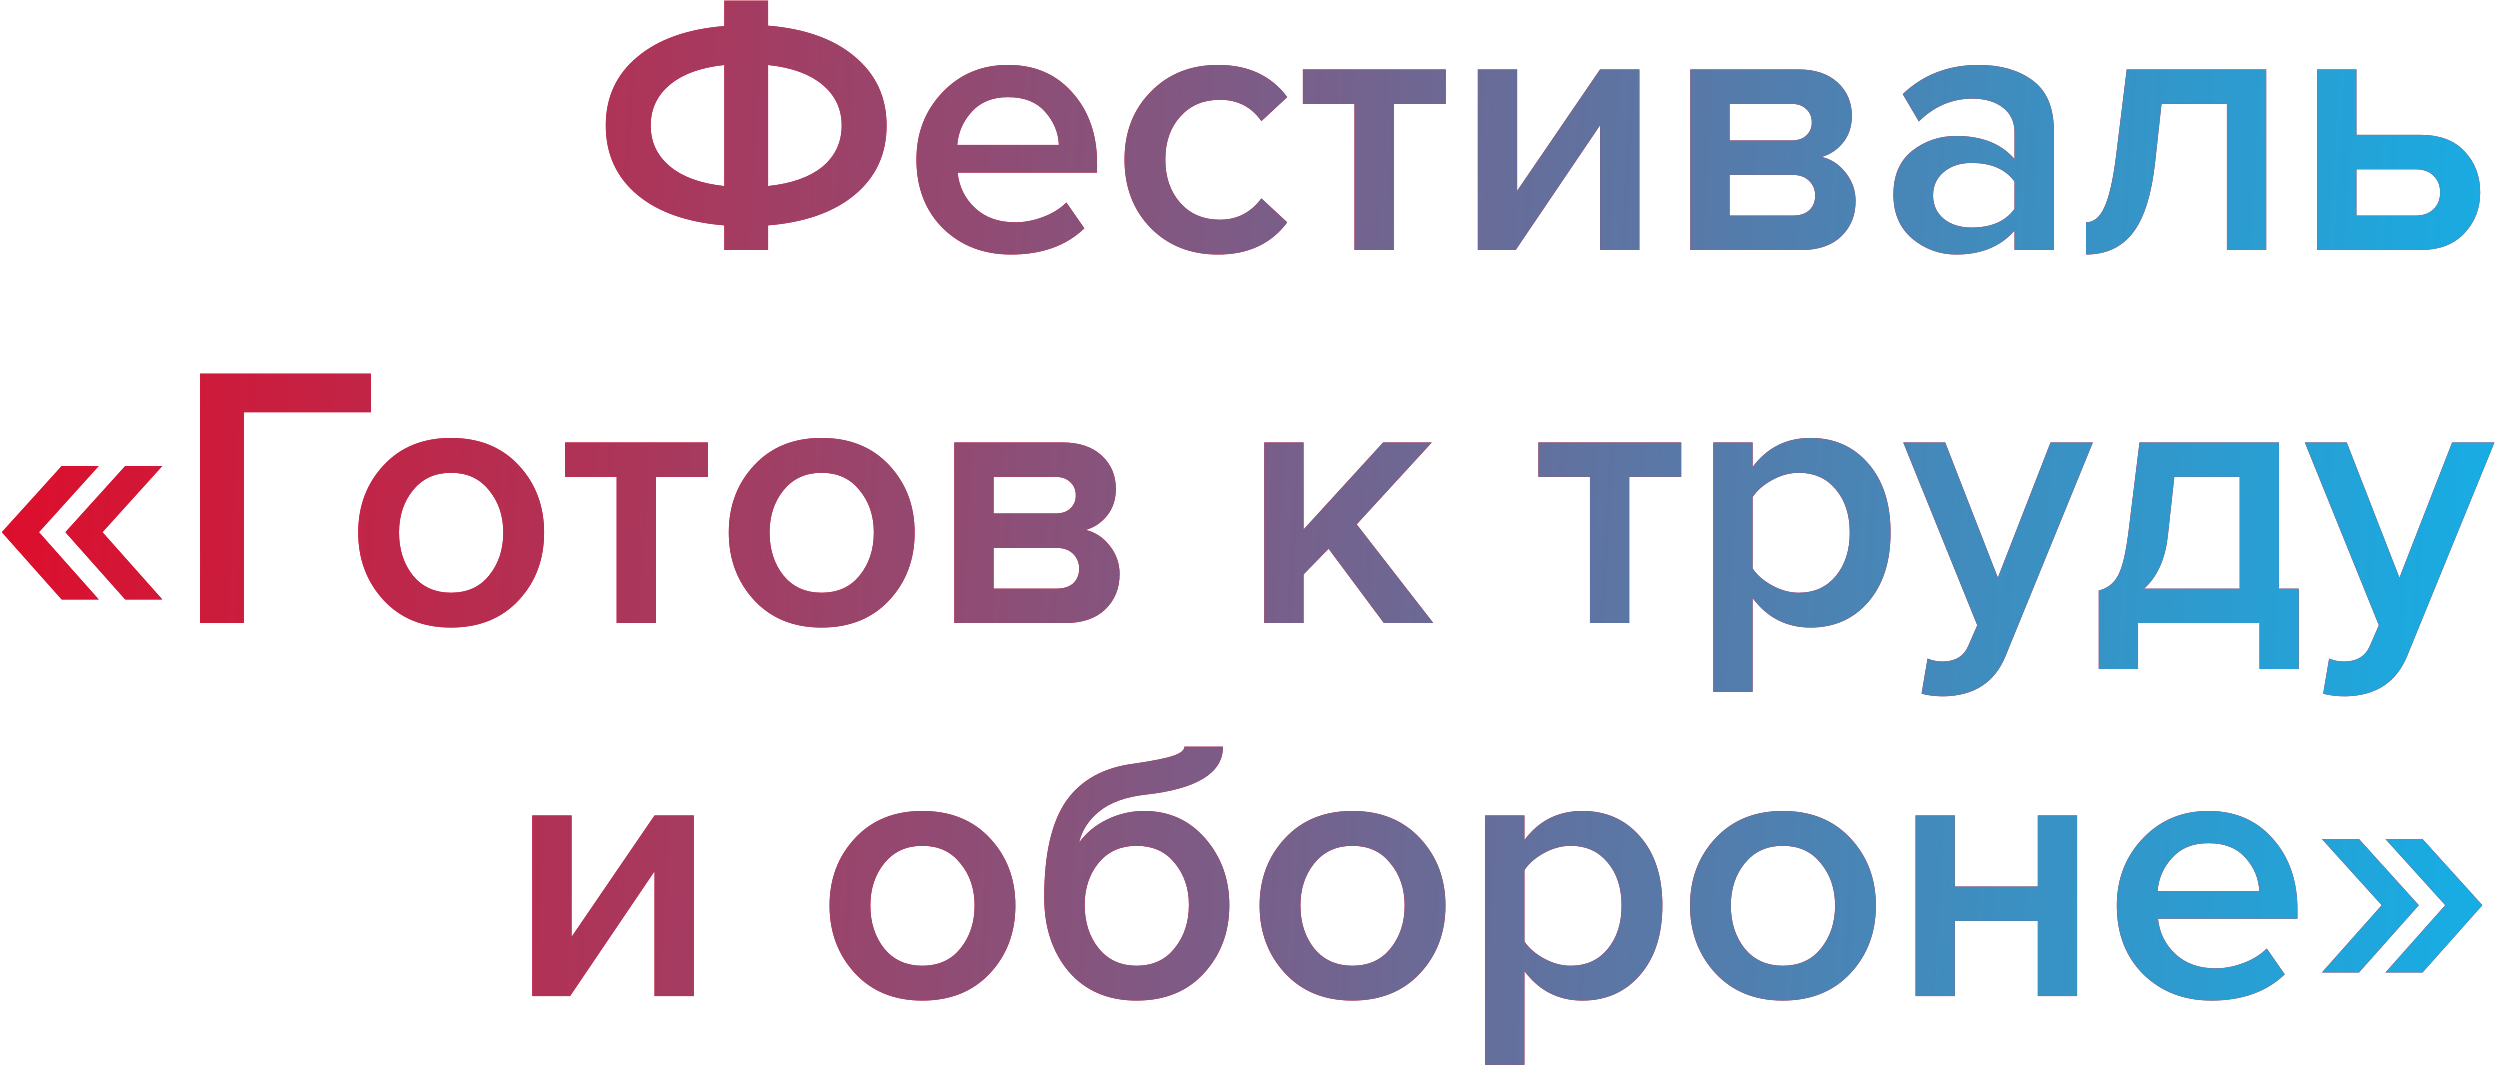 <?xml version="1.0" encoding="UTF-8"?> <svg xmlns="http://www.w3.org/2000/svg" width="315" height="135" viewBox="0 0 315 135" fill="none"><g filter="url(#filter0_b_305_339)"><path d="M96.775 31.502H91.264V28.393C86.585 28.016 82.927 26.728 80.289 24.53C77.651 22.3 76.332 19.396 76.332 15.816C76.332 12.268 77.651 9.394 80.289 7.196C82.927 4.966 86.585 3.663 91.264 3.286V0.083H96.775V3.239C101.423 3.616 105.065 4.919 107.703 7.149C110.372 9.378 111.707 12.268 111.707 15.816C111.707 19.396 110.372 22.3 107.703 24.53C105.065 26.728 101.423 28.016 96.775 28.393V31.502ZM106.055 15.816C106.055 13.743 105.254 12.032 103.652 10.682C102.051 9.331 99.758 8.499 96.775 8.185V23.447C99.758 23.133 102.051 22.316 103.652 20.997C105.254 19.647 106.055 17.92 106.055 15.816ZM84.387 10.682C82.785 12.032 81.984 13.743 81.984 15.816C81.984 17.889 82.785 19.6 84.387 20.95C85.988 22.3 88.281 23.133 91.264 23.447V8.185C88.281 8.499 85.988 9.331 84.387 10.682ZM127.392 32.067C123.937 32.067 121.08 30.968 118.819 28.77C116.589 26.54 115.475 23.651 115.475 20.102C115.475 16.774 116.558 13.963 118.725 11.671C120.923 9.347 123.686 8.185 127.015 8.185C130.375 8.185 133.076 9.347 135.117 11.671C137.189 13.995 138.226 16.962 138.226 20.573V21.751H120.656C120.844 23.541 121.582 25.033 122.87 26.226C124.157 27.419 125.837 28.016 127.91 28.016C129.072 28.016 130.234 27.796 131.396 27.356C132.589 26.917 133.578 26.304 134.363 25.519L136.624 28.77C134.332 30.968 131.254 32.067 127.392 32.067ZM133.421 18.265C133.358 16.695 132.777 15.298 131.678 14.073C130.61 12.848 129.056 12.236 127.015 12.236C125.068 12.236 123.545 12.848 122.446 14.073C121.347 15.266 120.734 16.664 120.609 18.265H133.421ZM153.47 32.067C150.016 32.067 147.19 30.952 144.992 28.722C142.793 26.461 141.694 23.588 141.694 20.102C141.694 16.648 142.793 13.806 144.992 11.577C147.19 9.316 150.016 8.185 153.47 8.185C157.27 8.185 160.175 9.535 162.184 12.236L158.934 15.251C157.678 13.461 155.935 12.566 153.706 12.566C151.633 12.566 149.969 13.272 148.713 14.685C147.457 16.067 146.829 17.873 146.829 20.102C146.829 22.332 147.457 24.153 148.713 25.566C149.969 26.98 151.633 27.686 153.706 27.686C155.873 27.686 157.615 26.791 158.934 25.001L162.184 28.016C160.175 30.716 157.27 32.067 153.47 32.067ZM175.612 31.502H170.666V13.084H164.166V8.75H182.16V13.084H175.612V31.502ZM190.967 31.502H186.209V8.75H191.155V24.059L201.612 8.75H206.558V31.502H201.612V15.769L190.967 31.502ZM226.924 31.502H212.981V8.75H226.594C228.698 8.75 230.347 9.3 231.54 10.399C232.733 11.498 233.33 12.896 233.33 14.591C233.33 15.91 232.969 17.025 232.246 17.936C231.524 18.846 230.613 19.459 229.514 19.773C230.739 20.055 231.76 20.73 232.576 21.798C233.393 22.834 233.801 24.012 233.801 25.331C233.801 27.152 233.188 28.644 231.964 29.806C230.77 30.936 229.09 31.502 226.924 31.502ZM225.887 27.168C226.767 27.168 227.458 26.948 227.96 26.509C228.462 26.037 228.714 25.409 228.714 24.624C228.714 23.902 228.462 23.29 227.96 22.787C227.458 22.285 226.767 22.034 225.887 22.034H217.927V27.168H225.887ZM225.746 17.7C226.531 17.7 227.144 17.496 227.583 17.088C228.054 16.648 228.29 16.099 228.29 15.439C228.29 14.717 228.054 14.152 227.583 13.743C227.144 13.304 226.531 13.084 225.746 13.084H217.927V17.7H225.746ZM258.778 31.502H253.832V29.052C252.074 31.062 249.624 32.067 246.484 32.067C244.412 32.067 242.575 31.407 240.973 30.088C239.372 28.738 238.571 26.885 238.571 24.53C238.571 22.112 239.356 20.275 240.926 19.019C242.528 17.763 244.38 17.135 246.484 17.135C249.719 17.135 252.168 18.108 253.832 20.055V16.664C253.832 15.345 253.346 14.309 252.372 13.555C251.399 12.801 250.111 12.425 248.51 12.425C245.966 12.425 243.721 13.382 241.774 15.298L239.748 11.859C242.323 9.41 245.511 8.185 249.31 8.185C252.105 8.185 254.382 8.845 256.14 10.164C257.899 11.482 258.778 13.571 258.778 16.428V31.502ZM248.415 28.675C250.896 28.675 252.702 27.89 253.832 26.32V22.881C252.702 21.311 250.896 20.526 248.415 20.526C247.002 20.526 245.84 20.903 244.93 21.657C244.019 22.41 243.564 23.4 243.564 24.624C243.564 25.849 244.019 26.838 244.93 27.592C245.84 28.314 247.002 28.675 248.415 28.675ZM262.835 32.067V28.016C263.809 28.016 264.578 27.388 265.144 26.132C265.74 24.875 266.227 22.772 266.604 19.82L267.97 8.75H285.539V31.502H280.594V13.084H272.35L271.55 20.385C271.11 24.467 270.184 27.435 268.771 29.288C267.357 31.14 265.379 32.067 262.835 32.067ZM291.962 8.75H296.908V16.994H304.963C307.381 16.994 309.234 17.684 310.521 19.066C311.84 20.448 312.5 22.175 312.5 24.247C312.5 26.289 311.825 28.016 310.474 29.429C309.155 30.811 307.318 31.502 304.963 31.502H291.962V8.75ZM304.351 21.327H296.908V27.168H304.351C305.324 27.168 306.078 26.901 306.612 26.367C307.177 25.833 307.46 25.127 307.46 24.247C307.46 23.368 307.177 22.662 306.612 22.128C306.078 21.594 305.324 21.327 304.351 21.327ZM20.444 75.534H15.781L8.244 67.055L15.781 58.718H20.444L12.907 67.055L20.444 75.534ZM12.436 75.534H7.773L0.236 67.055L7.773 58.718H12.436L4.9 67.055L12.436 75.534ZM30.725 78.501H25.213V47.083H46.74V51.935H30.725V78.501ZM56.823 79.067C53.306 79.067 50.479 77.921 48.344 75.628C46.209 73.304 45.141 70.462 45.141 67.102C45.141 63.742 46.209 60.916 48.344 58.624C50.479 56.331 53.306 55.185 56.823 55.185C60.371 55.185 63.213 56.331 65.348 58.624C67.484 60.916 68.552 63.742 68.552 67.102C68.552 70.494 67.484 73.336 65.348 75.628C63.213 77.921 60.371 79.067 56.823 79.067ZM56.823 74.686C58.864 74.686 60.465 73.964 61.627 72.519C62.821 71.043 63.417 69.238 63.417 67.102C63.417 64.998 62.821 63.224 61.627 61.78C60.465 60.304 58.864 59.566 56.823 59.566C54.813 59.566 53.211 60.304 52.018 61.78C50.856 63.224 50.275 64.998 50.275 67.102C50.275 69.238 50.856 71.043 52.018 72.519C53.211 73.964 54.813 74.686 56.823 74.686ZM82.647 78.501H77.701V60.084H71.201V55.75H89.194V60.084H82.647V78.501ZM103.512 79.067C99.995 79.067 97.169 77.921 95.034 75.628C92.898 73.304 91.831 70.462 91.831 67.102C91.831 63.742 92.898 60.916 95.034 58.624C97.169 56.331 99.995 55.185 103.512 55.185C107.061 55.185 109.903 56.331 112.038 58.624C114.174 60.916 115.241 63.742 115.241 67.102C115.241 70.494 114.174 73.336 112.038 75.628C109.903 77.921 107.061 79.067 103.512 79.067ZM103.512 74.686C105.554 74.686 107.155 73.964 108.317 72.519C109.51 71.043 110.107 69.238 110.107 67.102C110.107 64.998 109.51 63.224 108.317 61.78C107.155 60.304 105.554 59.566 103.512 59.566C101.503 59.566 99.901 60.304 98.708 61.78C97.546 63.224 96.965 64.998 96.965 67.102C96.965 69.238 97.546 71.043 98.708 72.519C99.901 73.964 101.503 74.686 103.512 74.686ZM134.188 78.501H120.246V55.75H133.859C135.963 55.75 137.611 56.3 138.804 57.399C139.998 58.498 140.594 59.895 140.594 61.591C140.594 62.91 140.233 64.025 139.511 64.936C138.789 65.846 137.878 66.459 136.779 66.773C138.004 67.055 139.024 67.73 139.841 68.798C140.657 69.834 141.065 71.012 141.065 72.331C141.065 74.152 140.453 75.644 139.228 76.806C138.035 77.936 136.355 78.501 134.188 78.501ZM133.152 74.168C134.031 74.168 134.722 73.948 135.225 73.508C135.727 73.037 135.978 72.409 135.978 71.624C135.978 70.902 135.727 70.29 135.225 69.787C134.722 69.285 134.031 69.034 133.152 69.034H125.191V74.168H133.152ZM133.011 64.7C133.796 64.7 134.408 64.496 134.848 64.088C135.319 63.648 135.554 63.099 135.554 62.439C135.554 61.717 135.319 61.152 134.848 60.743C134.408 60.304 133.796 60.084 133.011 60.084H125.191V64.7H133.011ZM180.59 78.501H174.373L167.401 69.128L164.245 72.378V78.501H159.299V55.75H164.245V66.725L174.278 55.75H180.402L170.934 66.066L180.59 78.501ZM205.282 78.501H200.336V60.084H193.836V55.75H211.83V60.084H205.282V78.501ZM228.126 79.067C225.111 79.067 222.678 77.826 220.825 75.346V87.168H215.879V55.75H220.825V58.859C222.646 56.41 225.08 55.185 228.126 55.185C231.109 55.185 233.527 56.253 235.38 58.388C237.264 60.524 238.206 63.428 238.206 67.102C238.206 70.776 237.264 73.697 235.38 75.864C233.527 77.999 231.109 79.067 228.126 79.067ZM226.666 74.686C228.613 74.686 230.167 73.98 231.329 72.566C232.491 71.153 233.072 69.332 233.072 67.102C233.072 64.873 232.491 63.067 231.329 61.685C230.167 60.272 228.613 59.566 226.666 59.566C225.535 59.566 224.42 59.864 223.321 60.461C222.222 61.057 221.39 61.78 220.825 62.627V71.624C221.39 72.472 222.222 73.194 223.321 73.791C224.42 74.388 225.535 74.686 226.666 74.686ZM242.122 87.404L242.875 82.976C243.441 83.228 244.069 83.353 244.759 83.353C246.361 83.353 247.444 82.694 248.01 81.375L249.14 78.784L239.814 55.75H245.089L251.731 72.802L258.372 55.75H263.695L252.72 82.6C251.37 85.96 248.763 87.671 244.901 87.734C243.864 87.734 242.938 87.624 242.122 87.404ZM264.445 84.295V74.403C265.513 74.152 266.314 73.54 266.848 72.566C267.413 71.561 267.868 69.646 268.214 66.82L269.58 55.75H287.149V74.168H289.646V84.295H284.7V78.501H269.391V84.295H264.445ZM273.96 60.084L273.16 67.385C272.846 70.4 271.841 72.661 270.145 74.168H282.204V60.084H273.96ZM292.721 87.404L293.475 82.976C294.04 83.228 294.668 83.353 295.359 83.353C296.961 83.353 298.044 82.694 298.609 81.375L299.74 78.784L290.413 55.75H295.689L302.33 72.802L308.972 55.75H314.295L303.32 82.6C301.969 85.96 299.363 87.671 295.5 87.734C294.464 87.734 293.538 87.624 292.721 87.404ZM71.827 125.501H67.07V102.75H72.016V118.059L82.473 102.75H87.419V125.501H82.473V109.769L71.827 125.501ZM116.208 126.067C112.691 126.067 109.865 124.921 107.73 122.628C105.594 120.304 104.527 117.462 104.527 114.102C104.527 110.742 105.594 107.916 107.73 105.624C109.865 103.331 112.691 102.185 116.208 102.185C119.757 102.185 122.599 103.331 124.734 105.624C126.869 107.916 127.937 110.742 127.937 114.102C127.937 117.494 126.869 120.336 124.734 122.628C122.599 124.921 119.757 126.067 116.208 126.067ZM116.208 121.686C118.249 121.686 119.851 120.964 121.013 119.519C122.206 118.043 122.803 116.238 122.803 114.102C122.803 111.998 122.206 110.224 121.013 108.78C119.851 107.304 118.249 106.566 116.208 106.566C114.199 106.566 112.597 107.304 111.404 108.78C110.242 110.224 109.661 111.998 109.661 114.102C109.661 116.238 110.242 118.043 111.404 119.519C112.597 120.964 114.199 121.686 116.208 121.686ZM143.21 121.686C145.251 121.686 146.853 120.948 148.015 119.472C149.208 117.996 149.805 116.175 149.805 114.008C149.805 111.936 149.208 110.177 148.015 108.733C146.853 107.288 145.251 106.566 143.21 106.566C141.2 106.566 139.599 107.288 138.406 108.733C137.244 110.177 136.663 111.936 136.663 114.008C136.663 116.175 137.244 117.996 138.406 119.472C139.599 120.948 141.2 121.686 143.21 121.686ZM151.736 122.581C149.632 124.905 146.79 126.067 143.21 126.067C139.63 126.067 136.788 124.858 134.684 122.44C132.612 119.99 131.576 116.866 131.576 113.066C131.576 107.633 132.502 103.583 134.355 100.913C136.239 98.244 139.128 96.674 143.022 96.203C145.377 95.858 146.994 95.528 147.873 95.214C148.784 94.9 149.239 94.523 149.239 94.083H154.091C154.091 97.381 150.857 99.39 144.388 100.113C141.844 100.395 139.881 101.102 138.5 102.232C137.149 103.331 136.302 104.65 135.956 106.189C136.867 104.933 138.044 103.959 139.489 103.269C140.965 102.546 142.519 102.185 144.152 102.185C147.292 102.185 149.867 103.347 151.877 105.671C153.887 107.995 154.892 110.789 154.892 114.055C154.892 117.415 153.84 120.257 151.736 122.581ZM170.396 126.067C166.879 126.067 164.053 124.921 161.917 122.628C159.782 120.304 158.714 117.462 158.714 114.102C158.714 110.742 159.782 107.916 161.917 105.624C164.053 103.331 166.879 102.185 170.396 102.185C173.944 102.185 176.786 103.331 178.922 105.624C181.057 107.916 182.125 110.742 182.125 114.102C182.125 117.494 181.057 120.336 178.922 122.628C176.786 124.921 173.944 126.067 170.396 126.067ZM170.396 121.686C172.437 121.686 174.039 120.964 175.201 119.519C176.394 118.043 176.99 116.238 176.99 114.102C176.99 111.998 176.394 110.224 175.201 108.78C174.039 107.304 172.437 106.566 170.396 106.566C168.386 106.566 166.785 107.304 165.591 108.78C164.429 110.224 163.849 111.998 163.849 114.102C163.849 116.238 164.429 118.043 165.591 119.519C166.785 120.964 168.386 121.686 170.396 121.686ZM199.376 126.067C196.361 126.067 193.928 124.826 192.075 122.346V134.169H187.129V102.75H192.075V105.859C193.896 103.41 196.33 102.185 199.376 102.185C202.359 102.185 204.777 103.253 206.63 105.388C208.514 107.524 209.456 110.428 209.456 114.102C209.456 117.776 208.514 120.697 206.63 122.864C204.777 124.999 202.359 126.067 199.376 126.067ZM197.916 121.686C199.863 121.686 201.417 120.98 202.579 119.566C203.741 118.153 204.322 116.332 204.322 114.102C204.322 111.873 203.741 110.067 202.579 108.685C201.417 107.272 199.863 106.566 197.916 106.566C196.785 106.566 195.671 106.864 194.572 107.461C193.472 108.057 192.64 108.78 192.075 109.628V118.624C192.64 119.472 193.472 120.194 194.572 120.791C195.671 121.388 196.785 121.686 197.916 121.686ZM224.63 126.067C221.113 126.067 218.286 124.921 216.151 122.628C214.016 120.304 212.948 117.462 212.948 114.102C212.948 110.742 214.016 107.916 216.151 105.624C218.286 103.331 221.113 102.185 224.63 102.185C228.178 102.185 231.02 103.331 233.155 105.624C235.291 107.916 236.358 110.742 236.358 114.102C236.358 117.494 235.291 120.336 233.155 122.628C231.02 124.921 228.178 126.067 224.63 126.067ZM224.63 121.686C226.671 121.686 228.272 120.964 229.434 119.519C230.627 118.043 231.224 116.238 231.224 114.102C231.224 111.998 230.627 110.224 229.434 108.78C228.272 107.304 226.671 106.566 224.63 106.566C222.62 106.566 221.018 107.304 219.825 108.78C218.663 110.224 218.082 111.998 218.082 114.102C218.082 116.238 218.663 118.043 219.825 119.519C221.018 120.964 222.62 121.686 224.63 121.686ZM246.309 125.501H241.363V102.75H246.309V111.7H256.766V102.75H261.712V125.501H256.766V116.034H246.309V125.501ZM278.639 126.067C275.184 126.067 272.327 124.968 270.066 122.769C267.836 120.54 266.722 117.651 266.722 114.102C266.722 110.774 267.805 107.963 269.972 105.671C272.17 103.347 274.933 102.185 278.262 102.185C281.622 102.185 284.323 103.347 286.364 105.671C288.436 107.995 289.473 110.962 289.473 114.573V115.751H271.903C272.091 117.541 272.829 119.033 274.117 120.226C275.404 121.419 277.084 122.016 279.157 122.016C280.319 122.016 281.481 121.796 282.643 121.356C283.836 120.917 284.825 120.304 285.61 119.519L287.871 122.769C285.579 124.968 282.501 126.067 278.639 126.067ZM284.668 112.265C284.605 110.695 284.024 109.298 282.925 108.073C281.858 106.848 280.303 106.236 278.262 106.236C276.315 106.236 274.792 106.848 273.693 108.073C272.594 109.266 271.981 110.664 271.856 112.265H284.668ZM304.764 114.055L297.228 122.534H292.565L300.101 114.055L292.565 105.718H297.228L304.764 114.055ZM312.772 114.055L305.235 122.534H300.572L308.109 114.055L300.572 105.718H305.235L312.772 114.055Z" fill="#E10B29"></path><path d="M96.775 31.502H91.264V28.393C86.585 28.016 82.927 26.728 80.289 24.53C77.651 22.3 76.332 19.396 76.332 15.816C76.332 12.268 77.651 9.394 80.289 7.196C82.927 4.966 86.585 3.663 91.264 3.286V0.083H96.775V3.239C101.423 3.616 105.065 4.919 107.703 7.149C110.372 9.378 111.707 12.268 111.707 15.816C111.707 19.396 110.372 22.3 107.703 24.53C105.065 26.728 101.423 28.016 96.775 28.393V31.502ZM106.055 15.816C106.055 13.743 105.254 12.032 103.652 10.682C102.051 9.331 99.758 8.499 96.775 8.185V23.447C99.758 23.133 102.051 22.316 103.652 20.997C105.254 19.647 106.055 17.92 106.055 15.816ZM84.387 10.682C82.785 12.032 81.984 13.743 81.984 15.816C81.984 17.889 82.785 19.6 84.387 20.95C85.988 22.3 88.281 23.133 91.264 23.447V8.185C88.281 8.499 85.988 9.331 84.387 10.682ZM127.392 32.067C123.937 32.067 121.08 30.968 118.819 28.77C116.589 26.54 115.475 23.651 115.475 20.102C115.475 16.774 116.558 13.963 118.725 11.671C120.923 9.347 123.686 8.185 127.015 8.185C130.375 8.185 133.076 9.347 135.117 11.671C137.189 13.995 138.226 16.962 138.226 20.573V21.751H120.656C120.844 23.541 121.582 25.033 122.87 26.226C124.157 27.419 125.837 28.016 127.91 28.016C129.072 28.016 130.234 27.796 131.396 27.356C132.589 26.917 133.578 26.304 134.363 25.519L136.624 28.77C134.332 30.968 131.254 32.067 127.392 32.067ZM133.421 18.265C133.358 16.695 132.777 15.298 131.678 14.073C130.61 12.848 129.056 12.236 127.015 12.236C125.068 12.236 123.545 12.848 122.446 14.073C121.347 15.266 120.734 16.664 120.609 18.265H133.421ZM153.47 32.067C150.016 32.067 147.19 30.952 144.992 28.722C142.793 26.461 141.694 23.588 141.694 20.102C141.694 16.648 142.793 13.806 144.992 11.577C147.19 9.316 150.016 8.185 153.47 8.185C157.27 8.185 160.175 9.535 162.184 12.236L158.934 15.251C157.678 13.461 155.935 12.566 153.706 12.566C151.633 12.566 149.969 13.272 148.713 14.685C147.457 16.067 146.829 17.873 146.829 20.102C146.829 22.332 147.457 24.153 148.713 25.566C149.969 26.98 151.633 27.686 153.706 27.686C155.873 27.686 157.615 26.791 158.934 25.001L162.184 28.016C160.175 30.716 157.27 32.067 153.47 32.067ZM175.612 31.502H170.666V13.084H164.166V8.75H182.16V13.084H175.612V31.502ZM190.967 31.502H186.209V8.75H191.155V24.059L201.612 8.75H206.558V31.502H201.612V15.769L190.967 31.502ZM226.924 31.502H212.981V8.75H226.594C228.698 8.75 230.347 9.3 231.54 10.399C232.733 11.498 233.33 12.896 233.33 14.591C233.33 15.91 232.969 17.025 232.246 17.936C231.524 18.846 230.613 19.459 229.514 19.773C230.739 20.055 231.76 20.73 232.576 21.798C233.393 22.834 233.801 24.012 233.801 25.331C233.801 27.152 233.188 28.644 231.964 29.806C230.77 30.936 229.09 31.502 226.924 31.502ZM225.887 27.168C226.767 27.168 227.458 26.948 227.96 26.509C228.462 26.037 228.714 25.409 228.714 24.624C228.714 23.902 228.462 23.29 227.96 22.787C227.458 22.285 226.767 22.034 225.887 22.034H217.927V27.168H225.887ZM225.746 17.7C226.531 17.7 227.144 17.496 227.583 17.088C228.054 16.648 228.29 16.099 228.29 15.439C228.29 14.717 228.054 14.152 227.583 13.743C227.144 13.304 226.531 13.084 225.746 13.084H217.927V17.7H225.746ZM258.778 31.502H253.832V29.052C252.074 31.062 249.624 32.067 246.484 32.067C244.412 32.067 242.575 31.407 240.973 30.088C239.372 28.738 238.571 26.885 238.571 24.53C238.571 22.112 239.356 20.275 240.926 19.019C242.528 17.763 244.38 17.135 246.484 17.135C249.719 17.135 252.168 18.108 253.832 20.055V16.664C253.832 15.345 253.346 14.309 252.372 13.555C251.399 12.801 250.111 12.425 248.51 12.425C245.966 12.425 243.721 13.382 241.774 15.298L239.748 11.859C242.323 9.41 245.511 8.185 249.31 8.185C252.105 8.185 254.382 8.845 256.14 10.164C257.899 11.482 258.778 13.571 258.778 16.428V31.502ZM248.415 28.675C250.896 28.675 252.702 27.89 253.832 26.32V22.881C252.702 21.311 250.896 20.526 248.415 20.526C247.002 20.526 245.84 20.903 244.93 21.657C244.019 22.41 243.564 23.4 243.564 24.624C243.564 25.849 244.019 26.838 244.93 27.592C245.84 28.314 247.002 28.675 248.415 28.675ZM262.835 32.067V28.016C263.809 28.016 264.578 27.388 265.144 26.132C265.74 24.875 266.227 22.772 266.604 19.82L267.97 8.75H285.539V31.502H280.594V13.084H272.35L271.55 20.385C271.11 24.467 270.184 27.435 268.771 29.288C267.357 31.14 265.379 32.067 262.835 32.067ZM291.962 8.75H296.908V16.994H304.963C307.381 16.994 309.234 17.684 310.521 19.066C311.84 20.448 312.5 22.175 312.5 24.247C312.5 26.289 311.825 28.016 310.474 29.429C309.155 30.811 307.318 31.502 304.963 31.502H291.962V8.75ZM304.351 21.327H296.908V27.168H304.351C305.324 27.168 306.078 26.901 306.612 26.367C307.177 25.833 307.46 25.127 307.46 24.247C307.46 23.368 307.177 22.662 306.612 22.128C306.078 21.594 305.324 21.327 304.351 21.327ZM20.444 75.534H15.781L8.244 67.055L15.781 58.718H20.444L12.907 67.055L20.444 75.534ZM12.436 75.534H7.773L0.236 67.055L7.773 58.718H12.436L4.9 67.055L12.436 75.534ZM30.725 78.501H25.213V47.083H46.74V51.935H30.725V78.501ZM56.823 79.067C53.306 79.067 50.479 77.921 48.344 75.628C46.209 73.304 45.141 70.462 45.141 67.102C45.141 63.742 46.209 60.916 48.344 58.624C50.479 56.331 53.306 55.185 56.823 55.185C60.371 55.185 63.213 56.331 65.348 58.624C67.484 60.916 68.552 63.742 68.552 67.102C68.552 70.494 67.484 73.336 65.348 75.628C63.213 77.921 60.371 79.067 56.823 79.067ZM56.823 74.686C58.864 74.686 60.465 73.964 61.627 72.519C62.821 71.043 63.417 69.238 63.417 67.102C63.417 64.998 62.821 63.224 61.627 61.78C60.465 60.304 58.864 59.566 56.823 59.566C54.813 59.566 53.211 60.304 52.018 61.78C50.856 63.224 50.275 64.998 50.275 67.102C50.275 69.238 50.856 71.043 52.018 72.519C53.211 73.964 54.813 74.686 56.823 74.686ZM82.647 78.501H77.701V60.084H71.201V55.75H89.194V60.084H82.647V78.501ZM103.512 79.067C99.995 79.067 97.169 77.921 95.034 75.628C92.898 73.304 91.831 70.462 91.831 67.102C91.831 63.742 92.898 60.916 95.034 58.624C97.169 56.331 99.995 55.185 103.512 55.185C107.061 55.185 109.903 56.331 112.038 58.624C114.174 60.916 115.241 63.742 115.241 67.102C115.241 70.494 114.174 73.336 112.038 75.628C109.903 77.921 107.061 79.067 103.512 79.067ZM103.512 74.686C105.554 74.686 107.155 73.964 108.317 72.519C109.51 71.043 110.107 69.238 110.107 67.102C110.107 64.998 109.51 63.224 108.317 61.78C107.155 60.304 105.554 59.566 103.512 59.566C101.503 59.566 99.901 60.304 98.708 61.78C97.546 63.224 96.965 64.998 96.965 67.102C96.965 69.238 97.546 71.043 98.708 72.519C99.901 73.964 101.503 74.686 103.512 74.686ZM134.188 78.501H120.246V55.75H133.859C135.963 55.75 137.611 56.3 138.804 57.399C139.998 58.498 140.594 59.895 140.594 61.591C140.594 62.91 140.233 64.025 139.511 64.936C138.789 65.846 137.878 66.459 136.779 66.773C138.004 67.055 139.024 67.73 139.841 68.798C140.657 69.834 141.065 71.012 141.065 72.331C141.065 74.152 140.453 75.644 139.228 76.806C138.035 77.936 136.355 78.501 134.188 78.501ZM133.152 74.168C134.031 74.168 134.722 73.948 135.225 73.508C135.727 73.037 135.978 72.409 135.978 71.624C135.978 70.902 135.727 70.29 135.225 69.787C134.722 69.285 134.031 69.034 133.152 69.034H125.191V74.168H133.152ZM133.011 64.7C133.796 64.7 134.408 64.496 134.848 64.088C135.319 63.648 135.554 63.099 135.554 62.439C135.554 61.717 135.319 61.152 134.848 60.743C134.408 60.304 133.796 60.084 133.011 60.084H125.191V64.7H133.011ZM180.59 78.501H174.373L167.401 69.128L164.245 72.378V78.501H159.299V55.75H164.245V66.725L174.278 55.75H180.402L170.934 66.066L180.59 78.501ZM205.282 78.501H200.336V60.084H193.836V55.75H211.83V60.084H205.282V78.501ZM228.126 79.067C225.111 79.067 222.678 77.826 220.825 75.346V87.168H215.879V55.75H220.825V58.859C222.646 56.41 225.08 55.185 228.126 55.185C231.109 55.185 233.527 56.253 235.38 58.388C237.264 60.524 238.206 63.428 238.206 67.102C238.206 70.776 237.264 73.697 235.38 75.864C233.527 77.999 231.109 79.067 228.126 79.067ZM226.666 74.686C228.613 74.686 230.167 73.98 231.329 72.566C232.491 71.153 233.072 69.332 233.072 67.102C233.072 64.873 232.491 63.067 231.329 61.685C230.167 60.272 228.613 59.566 226.666 59.566C225.535 59.566 224.42 59.864 223.321 60.461C222.222 61.057 221.39 61.78 220.825 62.627V71.624C221.39 72.472 222.222 73.194 223.321 73.791C224.42 74.388 225.535 74.686 226.666 74.686ZM242.122 87.404L242.875 82.976C243.441 83.228 244.069 83.353 244.759 83.353C246.361 83.353 247.444 82.694 248.01 81.375L249.14 78.784L239.814 55.75H245.089L251.731 72.802L258.372 55.75H263.695L252.72 82.6C251.37 85.96 248.763 87.671 244.901 87.734C243.864 87.734 242.938 87.624 242.122 87.404ZM264.445 84.295V74.403C265.513 74.152 266.314 73.54 266.848 72.566C267.413 71.561 267.868 69.646 268.214 66.82L269.58 55.75H287.149V74.168H289.646V84.295H284.7V78.501H269.391V84.295H264.445ZM273.96 60.084L273.16 67.385C272.846 70.4 271.841 72.661 270.145 74.168H282.204V60.084H273.96ZM292.721 87.404L293.475 82.976C294.04 83.228 294.668 83.353 295.359 83.353C296.961 83.353 298.044 82.694 298.609 81.375L299.74 78.784L290.413 55.75H295.689L302.33 72.802L308.972 55.75H314.295L303.32 82.6C301.969 85.96 299.363 87.671 295.5 87.734C294.464 87.734 293.538 87.624 292.721 87.404ZM71.827 125.501H67.07V102.75H72.016V118.059L82.473 102.75H87.419V125.501H82.473V109.769L71.827 125.501ZM116.208 126.067C112.691 126.067 109.865 124.921 107.73 122.628C105.594 120.304 104.527 117.462 104.527 114.102C104.527 110.742 105.594 107.916 107.73 105.624C109.865 103.331 112.691 102.185 116.208 102.185C119.757 102.185 122.599 103.331 124.734 105.624C126.869 107.916 127.937 110.742 127.937 114.102C127.937 117.494 126.869 120.336 124.734 122.628C122.599 124.921 119.757 126.067 116.208 126.067ZM116.208 121.686C118.249 121.686 119.851 120.964 121.013 119.519C122.206 118.043 122.803 116.238 122.803 114.102C122.803 111.998 122.206 110.224 121.013 108.78C119.851 107.304 118.249 106.566 116.208 106.566C114.199 106.566 112.597 107.304 111.404 108.78C110.242 110.224 109.661 111.998 109.661 114.102C109.661 116.238 110.242 118.043 111.404 119.519C112.597 120.964 114.199 121.686 116.208 121.686ZM143.21 121.686C145.251 121.686 146.853 120.948 148.015 119.472C149.208 117.996 149.805 116.175 149.805 114.008C149.805 111.936 149.208 110.177 148.015 108.733C146.853 107.288 145.251 106.566 143.21 106.566C141.2 106.566 139.599 107.288 138.406 108.733C137.244 110.177 136.663 111.936 136.663 114.008C136.663 116.175 137.244 117.996 138.406 119.472C139.599 120.948 141.2 121.686 143.21 121.686ZM151.736 122.581C149.632 124.905 146.79 126.067 143.21 126.067C139.63 126.067 136.788 124.858 134.684 122.44C132.612 119.99 131.576 116.866 131.576 113.066C131.576 107.633 132.502 103.583 134.355 100.913C136.239 98.244 139.128 96.674 143.022 96.203C145.377 95.858 146.994 95.528 147.873 95.214C148.784 94.9 149.239 94.523 149.239 94.083H154.091C154.091 97.381 150.857 99.39 144.388 100.113C141.844 100.395 139.881 101.102 138.5 102.232C137.149 103.331 136.302 104.65 135.956 106.189C136.867 104.933 138.044 103.959 139.489 103.269C140.965 102.546 142.519 102.185 144.152 102.185C147.292 102.185 149.867 103.347 151.877 105.671C153.887 107.995 154.892 110.789 154.892 114.055C154.892 117.415 153.84 120.257 151.736 122.581ZM170.396 126.067C166.879 126.067 164.053 124.921 161.917 122.628C159.782 120.304 158.714 117.462 158.714 114.102C158.714 110.742 159.782 107.916 161.917 105.624C164.053 103.331 166.879 102.185 170.396 102.185C173.944 102.185 176.786 103.331 178.922 105.624C181.057 107.916 182.125 110.742 182.125 114.102C182.125 117.494 181.057 120.336 178.922 122.628C176.786 124.921 173.944 126.067 170.396 126.067ZM170.396 121.686C172.437 121.686 174.039 120.964 175.201 119.519C176.394 118.043 176.99 116.238 176.99 114.102C176.99 111.998 176.394 110.224 175.201 108.78C174.039 107.304 172.437 106.566 170.396 106.566C168.386 106.566 166.785 107.304 165.591 108.78C164.429 110.224 163.849 111.998 163.849 114.102C163.849 116.238 164.429 118.043 165.591 119.519C166.785 120.964 168.386 121.686 170.396 121.686ZM199.376 126.067C196.361 126.067 193.928 124.826 192.075 122.346V134.169H187.129V102.75H192.075V105.859C193.896 103.41 196.33 102.185 199.376 102.185C202.359 102.185 204.777 103.253 206.63 105.388C208.514 107.524 209.456 110.428 209.456 114.102C209.456 117.776 208.514 120.697 206.63 122.864C204.777 124.999 202.359 126.067 199.376 126.067ZM197.916 121.686C199.863 121.686 201.417 120.98 202.579 119.566C203.741 118.153 204.322 116.332 204.322 114.102C204.322 111.873 203.741 110.067 202.579 108.685C201.417 107.272 199.863 106.566 197.916 106.566C196.785 106.566 195.671 106.864 194.572 107.461C193.472 108.057 192.64 108.78 192.075 109.628V118.624C192.64 119.472 193.472 120.194 194.572 120.791C195.671 121.388 196.785 121.686 197.916 121.686ZM224.63 126.067C221.113 126.067 218.286 124.921 216.151 122.628C214.016 120.304 212.948 117.462 212.948 114.102C212.948 110.742 214.016 107.916 216.151 105.624C218.286 103.331 221.113 102.185 224.63 102.185C228.178 102.185 231.02 103.331 233.155 105.624C235.291 107.916 236.358 110.742 236.358 114.102C236.358 117.494 235.291 120.336 233.155 122.628C231.02 124.921 228.178 126.067 224.63 126.067ZM224.63 121.686C226.671 121.686 228.272 120.964 229.434 119.519C230.627 118.043 231.224 116.238 231.224 114.102C231.224 111.998 230.627 110.224 229.434 108.78C228.272 107.304 226.671 106.566 224.63 106.566C222.62 106.566 221.018 107.304 219.825 108.78C218.663 110.224 218.082 111.998 218.082 114.102C218.082 116.238 218.663 118.043 219.825 119.519C221.018 120.964 222.62 121.686 224.63 121.686ZM246.309 125.501H241.363V102.75H246.309V111.7H256.766V102.75H261.712V125.501H256.766V116.034H246.309V125.501ZM278.639 126.067C275.184 126.067 272.327 124.968 270.066 122.769C267.836 120.54 266.722 117.651 266.722 114.102C266.722 110.774 267.805 107.963 269.972 105.671C272.17 103.347 274.933 102.185 278.262 102.185C281.622 102.185 284.323 103.347 286.364 105.671C288.436 107.995 289.473 110.962 289.473 114.573V115.751H271.903C272.091 117.541 272.829 119.033 274.117 120.226C275.404 121.419 277.084 122.016 279.157 122.016C280.319 122.016 281.481 121.796 282.643 121.356C283.836 120.917 284.825 120.304 285.61 119.519L287.871 122.769C285.579 124.968 282.501 126.067 278.639 126.067ZM284.668 112.265C284.605 110.695 284.024 109.298 282.925 108.073C281.858 106.848 280.303 106.236 278.262 106.236C276.315 106.236 274.792 106.848 273.693 108.073C272.594 109.266 271.981 110.664 271.856 112.265H284.668ZM304.764 114.055L297.228 122.534H292.565L300.101 114.055L292.565 105.718H297.228L304.764 114.055ZM312.772 114.055L305.235 122.534H300.572L308.109 114.055L300.572 105.718H305.235L312.772 114.055Z" fill="url(#paint0_linear_305_339)"></path></g><defs><filter id="filter0_b_305_339" x="-22.347" y="-22.5" width="359.226" height="179.252" filterUnits="userSpaceOnUse" color-interpolation-filters="sRGB"><feFlood flood-opacity="0" result="BackgroundImageFix"></feFlood><feGaussianBlur in="BackgroundImageFix" stdDeviation="11.292"></feGaussianBlur><feComposite in2="SourceAlpha" operator="in" result="effect1_backgroundBlur_305_339"></feComposite><feBlend mode="normal" in="SourceGraphic" in2="effect1_backgroundBlur_305_339" result="shape"></feBlend></filter><linearGradient id="paint0_linear_305_339" x1="-1.803" y1="8.088" x2="320.384" y2="26.552" gradientUnits="userSpaceOnUse"><stop stop-color="#E10B29"></stop><stop offset="1" stop-color="#14AFE6"></stop></linearGradient></defs></svg> 